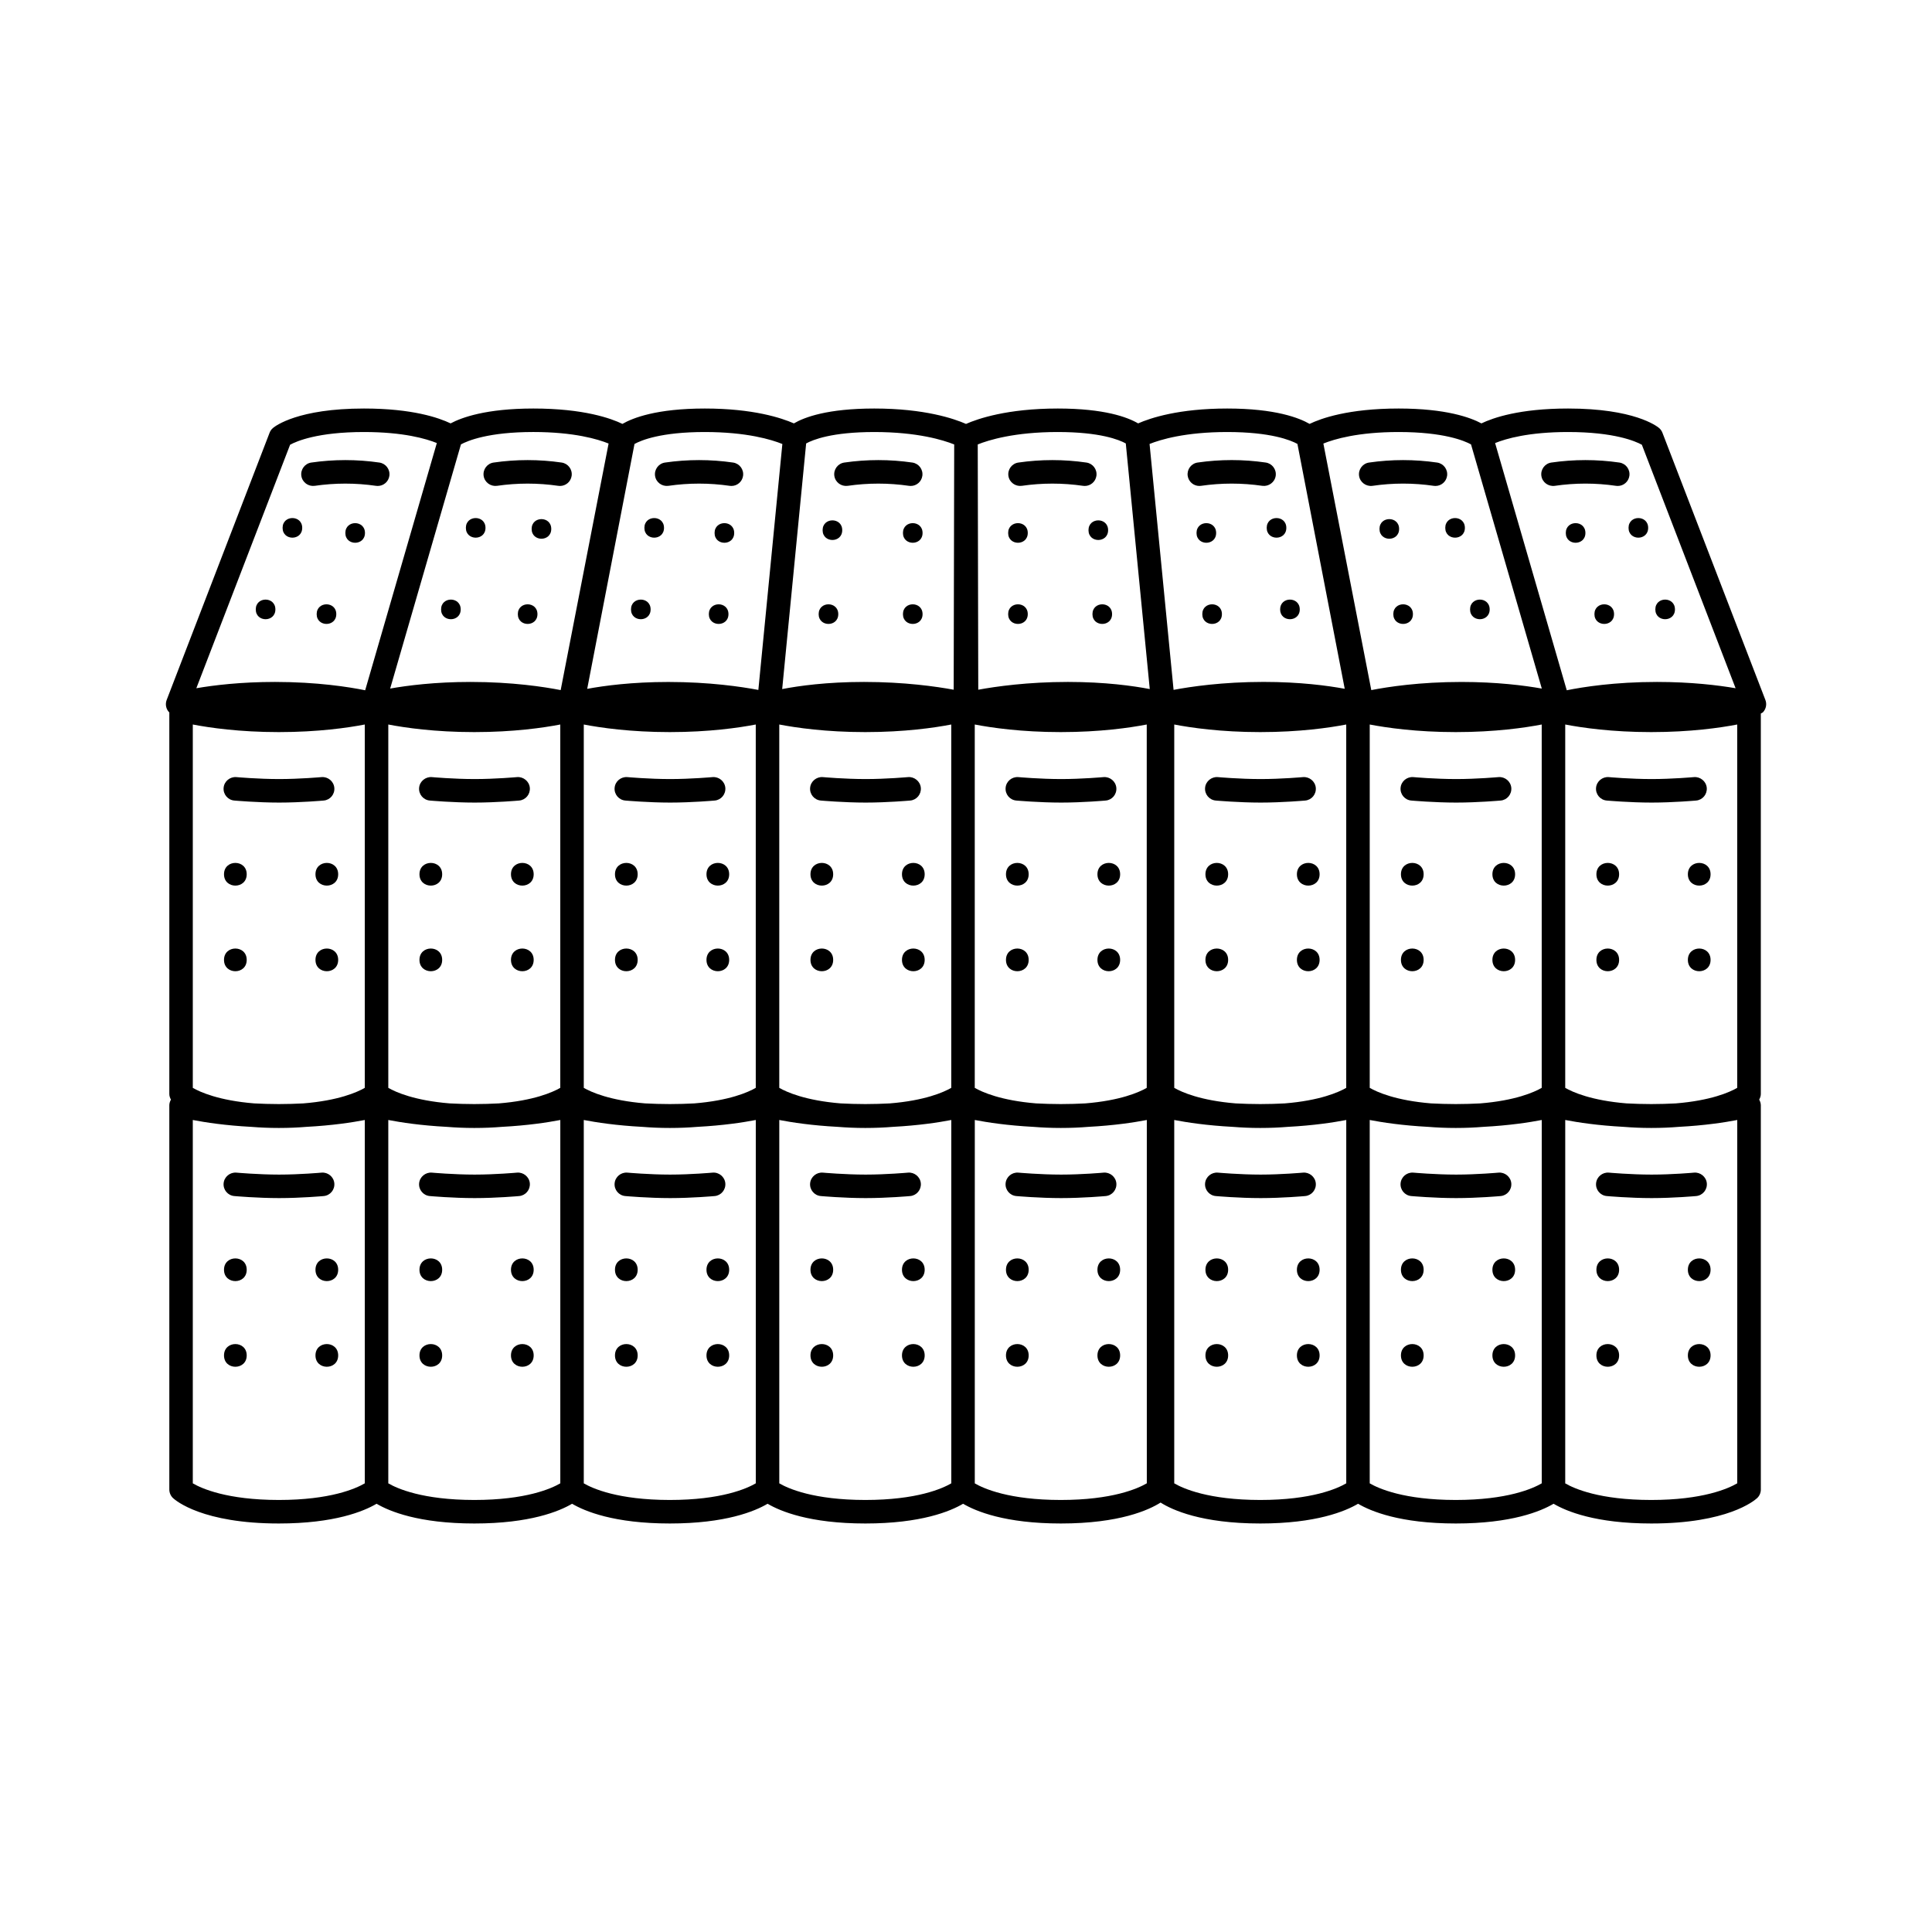 <?xml version="1.0" encoding="UTF-8"?>
<!-- Uploaded to: ICON Repo, www.svgrepo.com, Generator: ICON Repo Mixer Tools -->
<svg fill="#000000" width="800px" height="800px" version="1.1" viewBox="144 144 512 512" xmlns="http://www.w3.org/2000/svg">
 <g>
  <path d="m232.6 457.58c-0.156-1.715-1.688-2.969-3.387-2.82-0.059 0.004-5.758 0.52-11.238 0.52-5.492 0-11.273-0.516-11.336-0.52-1.691-0.141-3.223 1.113-3.379 2.828-0.152 1.715 1.113 3.231 2.832 3.379 0.246 0.02 6.109 0.539 11.887 0.539 5.773 0 11.562-0.52 11.805-0.539 1.715-0.156 2.973-1.672 2.816-3.387z"/>
  <path d="m209.38 480.5c0 4.008-6.016 4.008-6.016 0 0-4.012 6.016-4.012 6.016 0"/>
  <path d="m209.38 503.2c0 4.008-6.016 4.008-6.016 0 0-4.012 6.016-4.012 6.016 0"/>
  <path d="m233.62 480.5c0 4.008-6.016 4.008-6.016 0 0-4.012 6.016-4.012 6.016 0"/>
  <path d="m233.62 503.2c0 4.008-6.016 4.008-6.016 0 0-4.012 6.016-4.012 6.016 0"/>
  <path d="m284.41 457.58c-0.156-1.715-1.715-2.969-3.387-2.82-0.059 0.004-5.758 0.52-11.238 0.52-5.492 0-11.273-0.516-11.336-0.52-1.672-0.141-3.223 1.113-3.379 2.828-0.152 1.715 1.113 3.231 2.832 3.379 0.246 0.02 6.109 0.539 11.887 0.539 5.773 0 11.562-0.52 11.805-0.539 1.707-0.156 2.969-1.672 2.816-3.387z"/>
  <path d="m261.18 480.5c0 4.008-6.016 4.008-6.016 0 0-4.012 6.016-4.012 6.016 0"/>
  <path d="m261.18 503.2c0 4.008-6.016 4.008-6.016 0 0-4.012 6.016-4.012 6.016 0"/>
  <path d="m285.43 480.5c0 4.008-6.016 4.008-6.016 0 0-4.012 6.016-4.012 6.016 0"/>
  <path d="m285.43 503.2c0 4.008-6.016 4.008-6.016 0 0-4.012 6.016-4.012 6.016 0"/>
  <path d="m336.22 457.58c-0.156-1.715-1.691-2.969-3.387-2.82-0.059 0.004-5.758 0.52-11.238 0.52-5.492 0-11.273-0.516-11.336-0.52-1.703-0.141-3.223 1.113-3.379 2.828-0.152 1.715 1.113 3.231 2.832 3.379 0.246 0.02 6.109 0.539 11.887 0.539 5.773 0 11.562-0.52 11.805-0.539 1.707-0.156 2.965-1.672 2.816-3.387z"/>
  <path d="m312.99 480.5c0 4.008-6.016 4.008-6.016 0 0-4.012 6.016-4.012 6.016 0"/>
  <path d="m312.99 503.2c0 4.008-6.016 4.008-6.016 0 0-4.012 6.016-4.012 6.016 0"/>
  <path d="m337.24 480.5c0 4.008-6.016 4.008-6.016 0 0-4.012 6.016-4.012 6.016 0"/>
  <path d="m337.24 503.2c0 4.008-6.016 4.008-6.016 0 0-4.012 6.016-4.012 6.016 0"/>
  <path d="m388.03 457.58c-0.156-1.715-1.719-2.969-3.387-2.82-0.059 0.004-5.758 0.52-11.238 0.52-5.492 0-11.273-0.516-11.336-0.52-1.684-0.141-3.223 1.113-3.379 2.828-0.152 1.715 1.113 3.231 2.832 3.379 0.246 0.02 6.109 0.539 11.887 0.539 5.773 0 11.562-0.52 11.805-0.539 1.707-0.156 2.969-1.672 2.816-3.387z"/>
  <path d="m364.8 480.5c0 4.008-6.016 4.008-6.016 0 0-4.012 6.016-4.012 6.016 0"/>
  <path d="m364.8 503.2c0 4.008-6.016 4.008-6.016 0 0-4.012 6.016-4.012 6.016 0"/>
  <path d="m389.05 480.5c0 4.008-6.016 4.008-6.016 0 0-4.012 6.016-4.012 6.016 0"/>
  <path d="m389.05 503.2c0 4.008-6.016 4.008-6.016 0 0-4.012 6.016-4.012 6.016 0"/>
  <path d="m425.21 455.28c-5.492 0-11.273-0.516-11.336-0.52-1.707-0.141-3.223 1.113-3.379 2.828-0.152 1.715 1.113 3.231 2.832 3.379 0.246 0.02 6.109 0.539 11.887 0.539 5.773 0 11.562-0.52 11.805-0.539 1.719-0.156 2.977-1.672 2.828-3.387-0.156-1.715-1.703-2.969-3.387-2.82-0.066 0.012-5.766 0.52-11.25 0.52z"/>
  <path d="m416.61 480.5c0 4.008-6.016 4.008-6.016 0 0-4.012 6.016-4.012 6.016 0"/>
  <path d="m416.61 503.2c0 4.008-6.016 4.008-6.016 0 0-4.012 6.016-4.012 6.016 0"/>
  <path d="m440.85 480.5c0 4.008-6.016 4.008-6.016 0 0-4.012 6.016-4.012 6.016 0"/>
  <path d="m440.85 503.2c0 4.008-6.016 4.008-6.016 0 0-4.012 6.016-4.012 6.016 0"/>
  <path d="m232.6 352.77c-0.156-1.715-1.688-2.969-3.387-2.828-0.059 0.004-5.75 0.516-11.238 0.516-5.492 0-11.273-0.508-11.336-0.516-1.691-0.137-3.231 1.113-3.379 2.832-0.152 1.715 1.113 3.231 2.832 3.379 0.246 0.02 6.109 0.539 11.887 0.539 5.773 0 11.562-0.52 11.805-0.539 1.711-0.145 2.973-1.664 2.816-3.383z"/>
  <path d="m209.38 375.69c0 4.008-6.016 4.008-6.016 0 0-4.012 6.016-4.012 6.016 0"/>
  <path d="m209.38 398.38c0 4.008-6.016 4.008-6.016 0 0-4.012 6.016-4.012 6.016 0"/>
  <path d="m233.62 375.69c0 4.008-6.016 4.008-6.016 0 0-4.012 6.016-4.012 6.016 0"/>
  <path d="m233.62 398.38c0 4.008-6.016 4.008-6.016 0 0-4.012 6.016-4.012 6.016 0"/>
  <path d="m584.56 258.68c-0.188-0.492-0.5-0.926-0.902-1.266-0.625-0.523-6.621-5.152-24.113-5.152-12.836 0-19.859 2.453-22.953 3.941-2.918-1.559-9.383-3.941-21.941-3.941-13.367 0-20.617 2.637-23.594 4.074-2.746-1.582-9.055-4.074-21.828-4.074-12.852 0-20.363 2.508-23.613 3.941-2.805-1.641-8.926-3.941-21.305-3.941-13.375 0-21.195 2.707-24.309 4.082-3.113-1.371-10.938-4.082-24.309-4.082-12.383 0-18.504 2.297-21.305 3.941-3.25-1.43-10.762-3.941-23.613-3.941-12.777 0-19.09 2.492-21.828 4.074-2.977-1.441-10.227-4.074-23.594-4.074-12.559 0-19.023 2.383-21.941 3.941-3.094-1.484-10.117-3.941-22.953-3.941-17.492 0-23.488 4.629-24.113 5.152-0.402 0.336-0.715 0.77-0.902 1.266l-27.277 70.816c-0.422 1.098-0.191 2.344 0.598 3.215 0.031 0.031 0.074 0.035 0.105 0.066v101.15c0 0.535 0.176 1.027 0.43 1.484-0.262 0.457-0.43 0.969-0.43 1.512v101.81c0 0.867 0.359 1.699 0.996 2.293 0.742 0.684 7.859 6.715 28.023 6.715 14.762 0 22.512-3.231 25.906-5.231 3.394 2 11.141 5.231 25.906 5.231s22.512-3.231 25.906-5.231c3.394 2 11.141 5.231 25.906 5.231s22.512-3.231 25.906-5.231c3.394 2 11.141 5.231 25.906 5.231s22.512-3.231 25.906-5.231c3.394 2 11.141 5.231 25.906 5.231 15.586 0 23.355-3.598 26.43-5.547 3.074 1.953 10.844 5.547 26.43 5.547 14.762 0 22.512-3.231 25.906-5.231 3.394 2 11.141 5.231 25.906 5.231s22.512-3.231 25.906-5.231c3.394 2 11.141 5.231 25.906 5.231 20.164 0 27.277-6.031 28.023-6.715 0.641-0.59 0.996-1.422 0.996-2.293l-0.004-101.81c0-0.543-0.172-1.055-0.43-1.512 0.25-0.457 0.43-0.953 0.43-1.484v-100.83c0.203-0.137 0.449-0.203 0.613-0.387 0.789-0.871 1.023-2.117 0.598-3.215zm-2.965 177.91c-2.332 0-4.481-0.074-6.539-0.18-9.324-0.762-14.312-2.988-16.254-4.117v-96.293c4.422 0.852 12.348 2.012 22.789 2.012 10.438 0 18.367-1.16 22.789-2.012v96.289c-1.977 1.148-6.973 3.375-16.312 4.125-2.035 0.105-4.168 0.176-6.473 0.176zm-51.809 0c-2.332 0-4.481-0.074-6.539-0.18-9.324-0.762-14.312-2.988-16.254-4.117v-96.293c4.422 0.852 12.348 2.012 22.789 2.012 10.438 0 18.367-1.16 22.789-2.012v96.289c-1.977 1.148-6.973 3.375-16.312 4.125-2.035 0.105-4.164 0.176-6.473 0.176zm-51.805 0c-2.332 0-4.481-0.074-6.539-0.18-9.324-0.762-14.312-2.988-16.254-4.117v-96.293c4.422 0.852 12.348 2.012 22.789 2.012 10.438 0 18.367-1.16 22.789-2.012v96.289c-1.977 1.148-6.973 3.375-16.312 4.125-2.035 0.105-4.168 0.176-6.473 0.176zm-52.867 0c-2.332 0-4.481-0.074-6.539-0.18-9.324-0.762-14.312-2.988-16.254-4.117v-96.293c4.422 0.852 12.348 2.012 22.789 2.012 10.438 0 18.367-1.16 22.789-2.012v96.289c-1.977 1.148-6.973 3.375-16.312 4.125-2.027 0.105-4.16 0.176-6.473 0.176zm-51.805 0c-2.332 0-4.481-0.074-6.539-0.18-9.324-0.762-14.312-2.988-16.254-4.117v-96.293c4.422 0.852 12.348 2.012 22.789 2.012 10.438 0 18.367-1.16 22.789-2.012v96.289c-1.977 1.148-6.973 3.375-16.312 4.125-2.031 0.105-4.164 0.176-6.473 0.176zm-51.809 0c-2.332 0-4.481-0.074-6.539-0.18-9.324-0.762-14.312-2.988-16.254-4.117v-96.293c4.422 0.852 12.348 2.012 22.789 2.012 10.438 0 18.367-1.16 22.789-2.012v96.289c-1.977 1.148-6.973 3.375-16.312 4.125-2.031 0.105-4.164 0.176-6.473 0.176zm-51.805 0c-2.332 0-4.481-0.074-6.539-0.18-9.324-0.762-14.312-2.988-16.254-4.117v-96.293c4.422 0.852 12.348 2.012 22.789 2.012 10.438 0 18.367-1.16 22.789-2.012v96.289c-1.977 1.148-6.973 3.375-16.312 4.125-2.035 0.105-4.168 0.176-6.473 0.176zm-51.809 0c-2.332 0-4.481-0.074-6.539-0.18-9.324-0.762-14.312-2.988-16.254-4.117v-96.293c4.422 0.852 12.348 2.012 22.789 2.012 10.438 0 18.367-1.16 22.789-2.012v96.289c-1.977 1.148-6.973 3.375-16.312 4.125-2.031 0.105-4.164 0.176-6.473 0.176zm341.66-178.1c12.242 0 17.855 2.434 19.562 3.371l24.844 64.527c-4.606-0.789-11.773-1.668-20.844-1.668-11.246 0-19.68 1.352-23.902 2.207l-18.988-65.512c2.812-1.145 8.867-2.926 19.328-2.926zm-44.895 0c11.941 0 17.418 2.312 19.184 3.281l10.07 34.742 8.688 29.965c-4.566-0.812-11.895-1.754-21.297-1.754-11.074 0-19.539 1.305-23.891 2.16l-12.699-65.34c2.832-1.152 9.145-3.055 19.945-3.055zm-45.43 0c11.598 0 16.844 2.18 18.609 3.152l12.535 64.895c-4.465-0.828-11.848-1.824-21.512-1.824-10.879 0-19.352 1.258-23.844 2.109l-6.363-65.168c2.856-1.141 9.434-3.164 20.574-3.164zm-44.918 0c11.234 0 16.273 2.047 18.043 3.027l6.352 65.094c-4.348-0.84-11.773-1.891-21.684-1.891-10.664 0-19.133 1.211-23.766 2.062l-0.137-65c2.856-1.152 9.723-3.293 21.191-3.293zm-27.43 3.293-0.137 65c-4.629-0.852-13.098-2.062-23.766-2.062-9.91 0-17.332 1.047-21.684 1.891l6.352-65.094c1.77-0.977 6.805-3.027 18.043-3.027 11.48 0 18.348 2.148 21.191 3.293zm-66.109-3.293c11.156 0 17.738 2.023 20.57 3.176l-6.363 65.172c-4.5-0.852-12.969-2.109-23.844-2.109-9.664 0-17.051 0.996-21.512 1.824l12.535-64.895c1.77-0.984 7.016-3.168 18.613-3.168zm-25.48 3.051-12.699 65.34c-4.352-0.852-12.816-2.16-23.891-2.16-9.395 0-16.727 0.941-21.297 1.754l8.688-29.965 10.07-34.742c1.77-0.961 7.246-3.281 19.184-3.281 10.816 0.004 17.129 1.91 19.945 3.055zm-84.406 0.32c1.707-0.938 7.32-3.371 19.562-3.371 10.473 0 16.531 1.785 19.324 2.922l-18.988 65.516c-4.223-0.855-12.656-2.207-23.902-2.207-9.07 0-16.238 0.875-20.844 1.668zm-25.785 275.24v-96.293c3.324 0.641 8.629 1.457 15.496 1.82 2.223 0.18 4.637 0.293 7.297 0.293s5.074-0.109 7.297-0.293c6.863-0.363 12.172-1.18 15.496-1.82v96.289c-2.394 1.395-9.129 4.41-22.789 4.41-13.703-0.008-20.441-3.031-22.797-4.406zm51.809 0v-96.293c3.324 0.641 8.629 1.457 15.496 1.82 2.223 0.18 4.637 0.293 7.297 0.293 2.66 0 5.074-0.109 7.297-0.293 6.863-0.363 12.172-1.18 15.496-1.82v96.289c-2.394 1.395-9.129 4.41-22.789 4.41-13.703-0.008-20.445-3.031-22.797-4.406zm51.805 0v-96.293c3.324 0.641 8.629 1.457 15.496 1.82 2.223 0.18 4.637 0.293 7.297 0.293s5.074-0.109 7.297-0.293c6.863-0.363 12.172-1.18 15.496-1.82v96.289c-2.394 1.395-9.129 4.41-22.789 4.41-13.703-0.008-20.441-3.031-22.797-4.406zm51.812 0v-96.293c3.324 0.641 8.629 1.457 15.496 1.82 2.223 0.18 4.637 0.293 7.297 0.293s5.074-0.109 7.297-0.293c6.863-0.363 12.172-1.18 15.496-1.82v96.289c-2.394 1.395-9.129 4.41-22.789 4.41-13.707-0.008-20.449-3.031-22.797-4.406zm97.387-0.004c-2.394 1.395-9.129 4.41-22.789 4.41-13.699 0-20.441-3.027-22.789-4.398l0.004-96.301c3.324 0.641 8.629 1.457 15.496 1.82 2.223 0.18 4.637 0.293 7.297 0.293s5.074-0.109 7.297-0.293c6.863-0.363 12.172-1.18 15.496-1.82v96.289zm7.281 0.004v-96.293c3.324 0.641 8.629 1.457 15.496 1.82 2.223 0.18 4.637 0.293 7.297 0.293s5.074-0.109 7.297-0.293c6.863-0.363 12.172-1.18 15.496-1.82v96.289c-2.394 1.395-9.129 4.41-22.789 4.41-13.703-0.008-20.445-3.031-22.797-4.406zm51.805 0v-96.293c3.324 0.641 8.629 1.457 15.496 1.82 2.223 0.18 4.637 0.293 7.297 0.293 2.66 0 5.074-0.109 7.297-0.293 6.863-0.363 12.172-1.18 15.496-1.82v96.289c-2.394 1.395-9.129 4.41-22.789 4.41-13.703-0.008-20.441-3.031-22.797-4.406zm97.387-0.004c-2.394 1.395-9.129 4.41-22.789 4.41-13.699 0-20.441-3.027-22.789-4.398l0.004-96.301c3.324 0.641 8.629 1.457 15.496 1.82 2.223 0.18 4.637 0.293 7.297 0.293 2.66 0 5.074-0.109 7.297-0.293 6.863-0.363 12.172-1.18 15.496-1.82v96.289z"/>
  <path d="m227.39 272.75c5.387-0.785 10.863-0.785 16.262 0 0.152 0.02 0.301 0.031 0.453 0.031 1.523 0 2.852-1.117 3.078-2.664 0.246-1.703-0.938-3.285-2.637-3.535-5.984-0.871-12.07-0.871-18.051 0-1.703 0.246-2.883 1.828-2.637 3.535 0.254 1.707 1.844 2.856 3.531 2.633z"/>
  <path d="m224.09 283.89c0 3.465-5.199 3.465-5.199 0s5.199-3.465 5.199 0"/>
  <path d="m240.72 285.24c0 3.465-5.199 3.465-5.199 0 0-3.469 5.199-3.469 5.199 0"/>
  <path d="m216.98 305.5c0 3.465-5.199 3.465-5.199 0 0-3.469 5.199-3.469 5.199 0"/>
  <path d="m233.12 306.75c0 3.465-5.199 3.465-5.199 0 0-3.469 5.199-3.469 5.199 0"/>
  <path d="m275.7 272.75c5.391-0.785 10.863-0.785 16.258 0 0.152 0.02 0.301 0.031 0.453 0.031 1.523 0 2.852-1.117 3.078-2.664 0.246-1.703-0.938-3.285-2.637-3.535-5.984-0.871-12.066-0.871-18.047 0-1.703 0.246-2.883 1.828-2.637 3.535 0.25 1.707 1.859 2.856 3.531 2.633z"/>
  <path d="m272.66 283.89c0 3.465-5.199 3.465-5.199 0s5.199-3.465 5.199 0"/>
  <path d="m290.09 284.17c0 3.469-5.199 3.469-5.199 0 0-3.465 5.199-3.465 5.199 0"/>
  <path d="m266.09 305.5c0 3.465-5.199 3.465-5.199 0 0-3.469 5.199-3.469 5.199 0"/>
  <path d="m286.43 306.75c0 3.465-5.199 3.465-5.199 0 0-3.469 5.199-3.469 5.199 0"/>
  <path d="m321.13 272.75c5.391-0.785 10.863-0.785 16.258 0 0.152 0.02 0.301 0.031 0.453 0.031 1.523 0 2.852-1.117 3.078-2.664 0.246-1.703-0.938-3.285-2.637-3.535-5.984-0.871-12.066-0.871-18.047 0-1.703 0.246-2.883 1.828-2.637 3.535 0.25 1.707 1.836 2.856 3.531 2.633z"/>
  <path d="m319.97 283.89c0 3.465-5.199 3.465-5.199 0s5.199-3.465 5.199 0"/>
  <path d="m338.57 285.24c0 3.465-5.199 3.465-5.199 0 0-3.469 5.199-3.469 5.199 0"/>
  <path d="m316.42 305.5c0 3.465-5.199 3.465-5.199 0 0-3.469 5.199-3.469 5.199 0"/>
  <path d="m337.05 306.75c0 3.465-5.199 3.465-5.199 0 0-3.469 5.199-3.469 5.199 0"/>
  <path d="m368.64 272.75c5.391-0.785 10.863-0.785 16.258 0 0.152 0.02 0.301 0.031 0.453 0.031 1.523 0 2.852-1.117 3.078-2.664 0.246-1.703-0.938-3.285-2.637-3.535-5.984-0.871-12.066-0.871-18.047 0-1.703 0.246-2.883 1.828-2.637 3.535 0.254 1.707 1.836 2.856 3.531 2.633z"/>
  <path d="m367.2 284.5c0 3.469-5.199 3.469-5.199 0 0-3.465 5.199-3.465 5.199 0"/>
  <path d="m388.49 285.24c0 3.465-5.199 3.465-5.199 0 0-3.469 5.199-3.469 5.199 0"/>
  <path d="m366.15 306.75c0 3.465-5.199 3.465-5.199 0 0-3.469 5.199-3.469 5.199 0"/>
  <path d="m388.49 306.75c0 3.465-5.199 3.465-5.199 0 0-3.469 5.199-3.469 5.199 0"/>
  <path d="m572.27 272.75c0.152 0.02 0.301 0.031 0.453 0.031 1.523 0 2.852-1.117 3.078-2.664 0.246-1.703-0.938-3.285-2.637-3.535-5.984-0.871-12.066-0.871-18.047 0-1.703 0.246-2.883 1.828-2.637 3.535 0.246 1.707 1.844 2.856 3.531 2.637 5.398-0.793 10.867-0.793 16.258-0.004z"/>
  <path d="m580.78 283.89c0 3.465-5.199 3.465-5.199 0s5.199-3.465 5.199 0"/>
  <path d="m564.15 285.24c0 3.465-5.199 3.465-5.199 0 0-3.469 5.199-3.469 5.199 0"/>
  <path d="m587.88 305.5c0 3.465-5.199 3.465-5.199 0 0-3.469 5.199-3.469 5.199 0"/>
  <path d="m571.74 306.75c0 3.465-5.199 3.465-5.199 0 0-3.469 5.199-3.469 5.199 0"/>
  <path d="m523.96 272.75c0.152 0.02 0.301 0.031 0.453 0.031 1.523 0 2.852-1.117 3.078-2.664 0.246-1.703-0.938-3.285-2.637-3.535-5.984-0.871-12.066-0.871-18.047 0-1.703 0.246-2.883 1.828-2.637 3.535 0.25 1.703 1.855 2.856 3.531 2.637 5.398-0.793 10.867-0.793 16.258-0.004z"/>
  <path d="m532.21 283.89c0 3.465-5.199 3.465-5.199 0s5.199-3.465 5.199 0"/>
  <path d="m514.78 284.17c0 3.469-5.199 3.469-5.199 0 0-3.465 5.199-3.465 5.199 0"/>
  <path d="m538.78 305.5c0 3.465-5.199 3.465-5.199 0 0-3.469 5.199-3.469 5.199 0"/>
  <path d="m518.44 306.75c0 3.465-5.199 3.465-5.199 0 0-3.469 5.199-3.469 5.199 0"/>
  <path d="m461.83 272.78c0.152 0 0.301-0.012 0.453-0.031 5.387-0.785 10.848-0.785 16.258 0 1.672 0.223 3.281-0.934 3.531-2.637 0.246-1.703-0.938-3.285-2.637-3.535-5.996-0.871-12.07-0.871-18.047 0-1.707 0.246-2.883 1.828-2.637 3.535 0.227 1.547 1.562 2.668 3.078 2.668z"/>
  <path d="m484.89 283.89c0 3.465-5.199 3.465-5.199 0s5.199-3.465 5.199 0"/>
  <path d="m466.29 285.24c0 3.465-5.199 3.465-5.199 0 0-3.469 5.199-3.469 5.199 0"/>
  <path d="m488.45 305.5c0 3.465-5.203 3.465-5.203 0 0-3.469 5.203-3.469 5.203 0"/>
  <path d="m467.82 306.75c0 3.465-5.199 3.465-5.199 0 0-3.469 5.199-3.469 5.199 0"/>
  <path d="m414.77 272.75c5.391-0.785 10.863-0.785 16.258 0 0.152 0.02 0.301 0.031 0.453 0.031 1.523 0 2.852-1.117 3.078-2.664 0.246-1.703-0.938-3.285-2.637-3.535-5.984-0.871-12.066-0.871-18.047 0-1.703 0.246-2.883 1.828-2.637 3.535 0.254 1.707 1.848 2.856 3.531 2.633z"/>
  <path d="m437.66 284.5c0 3.469-5.199 3.469-5.199 0 0-3.465 5.199-3.465 5.199 0"/>
  <path d="m416.37 285.24c0 3.465-5.199 3.465-5.199 0 0-3.469 5.199-3.469 5.199 0"/>
  <path d="m438.71 306.75c0 3.465-5.199 3.465-5.199 0 0-3.469 5.199-3.469 5.199 0"/>
  <path d="m416.37 306.75c0 3.465-5.199 3.465-5.199 0 0-3.469 5.199-3.469 5.199 0"/>
  <path d="m284.41 352.77c-0.156-1.715-1.715-2.969-3.387-2.828-0.059 0.004-5.75 0.516-11.238 0.516-5.492 0-11.273-0.508-11.336-0.516-1.672-0.137-3.234 1.113-3.379 2.832-0.152 1.715 1.113 3.231 2.832 3.379 0.246 0.02 6.109 0.539 11.887 0.539 5.773 0 11.562-0.52 11.805-0.539 1.703-0.145 2.969-1.664 2.816-3.383z"/>
  <path d="m261.18 375.69c0 4.008-6.016 4.008-6.016 0 0-4.012 6.016-4.012 6.016 0"/>
  <path d="m261.18 398.38c0 4.008-6.016 4.008-6.016 0 0-4.012 6.016-4.012 6.016 0"/>
  <path d="m285.43 375.69c0 4.008-6.016 4.008-6.016 0 0-4.012 6.016-4.012 6.016 0"/>
  <path d="m285.43 398.38c0 4.008-6.016 4.008-6.016 0 0-4.012 6.016-4.012 6.016 0"/>
  <path d="m336.22 352.77c-0.156-1.715-1.691-2.969-3.387-2.828-0.059 0.004-5.75 0.516-11.238 0.516-5.492 0-11.273-0.508-11.336-0.516-1.703-0.137-3.231 1.113-3.379 2.832-0.152 1.715 1.113 3.231 2.832 3.379 0.246 0.02 6.109 0.539 11.887 0.539 5.773 0 11.562-0.52 11.805-0.539 1.703-0.145 2.965-1.664 2.816-3.383z"/>
  <path d="m312.99 375.69c0 4.008-6.016 4.008-6.016 0 0-4.012 6.016-4.012 6.016 0"/>
  <path d="m312.99 398.38c0 4.008-6.016 4.008-6.016 0 0-4.012 6.016-4.012 6.016 0"/>
  <path d="m337.24 375.69c0 4.008-6.016 4.008-6.016 0 0-4.012 6.016-4.012 6.016 0"/>
  <path d="m337.24 398.38c0 4.008-6.016 4.008-6.016 0 0-4.012 6.016-4.012 6.016 0"/>
  <path d="m388.03 352.77c-0.156-1.715-1.719-2.969-3.387-2.828-0.059 0.004-5.75 0.516-11.238 0.516-5.492 0-11.273-0.508-11.336-0.516-1.684-0.137-3.231 1.113-3.379 2.832-0.152 1.715 1.113 3.231 2.832 3.379 0.246 0.02 6.109 0.539 11.887 0.539 5.773 0 11.562-0.52 11.805-0.539 1.703-0.145 2.969-1.664 2.816-3.383z"/>
  <path d="m364.8 375.69c0 4.008-6.016 4.008-6.016 0 0-4.012 6.016-4.012 6.016 0"/>
  <path d="m364.8 398.38c0 4.008-6.016 4.008-6.016 0 0-4.012 6.016-4.012 6.016 0"/>
  <path d="m389.05 375.69c0 4.008-6.016 4.008-6.016 0 0-4.012 6.016-4.012 6.016 0"/>
  <path d="m389.05 398.38c0 4.008-6.016 4.008-6.016 0 0-4.012 6.016-4.012 6.016 0"/>
  <path d="m439.84 352.77c-0.156-1.715-1.703-2.969-3.387-2.828-0.059 0.004-5.75 0.516-11.238 0.516-5.492 0-11.273-0.508-11.336-0.516-1.707-0.137-3.231 1.113-3.379 2.832-0.152 1.715 1.113 3.231 2.832 3.379 0.246 0.02 6.109 0.539 11.887 0.539 5.773 0 11.562-0.52 11.805-0.539 1.707-0.145 2.973-1.664 2.816-3.383z"/>
  <path d="m416.61 375.69c0 4.008-6.016 4.008-6.016 0 0-4.012 6.016-4.012 6.016 0"/>
  <path d="m416.61 398.38c0 4.008-6.016 4.008-6.016 0 0-4.012 6.016-4.012 6.016 0"/>
  <path d="m440.85 375.69c0 4.008-6.016 4.008-6.016 0 0-4.012 6.016-4.012 6.016 0"/>
  <path d="m440.85 398.38c0 4.008-6.016 4.008-6.016 0 0-4.012 6.016-4.012 6.016 0"/>
  <path d="m492.7 457.58c-0.156-1.715-1.715-2.969-3.387-2.82-0.059 0.004-5.758 0.52-11.238 0.52-5.492 0-11.273-0.516-11.336-0.52-1.676-0.141-3.223 1.113-3.379 2.828-0.152 1.715 1.113 3.231 2.832 3.379 0.246 0.02 6.109 0.539 11.887 0.539 5.773 0 11.562-0.52 11.805-0.539 1.711-0.156 2.973-1.672 2.816-3.387z"/>
  <path d="m469.47 480.5c0 4.008-6.016 4.008-6.016 0 0-4.012 6.016-4.012 6.016 0"/>
  <path d="m469.47 503.2c0 4.008-6.016 4.008-6.016 0 0-4.012 6.016-4.012 6.016 0"/>
  <path d="m493.71 480.5c0 4.008-6.016 4.008-6.016 0 0-4.012 6.016-4.012 6.016 0"/>
  <path d="m493.71 503.2c0 4.008-6.016 4.008-6.016 0 0-4.012 6.016-4.012 6.016 0"/>
  <path d="m544.51 457.58c-0.156-1.715-1.699-2.969-3.387-2.82-0.059 0.004-5.758 0.52-11.238 0.52-5.492 0-11.273-0.516-11.336-0.52-1.703-0.141-3.223 1.113-3.379 2.828-0.152 1.715 1.113 3.231 2.832 3.379 0.246 0.02 6.109 0.539 11.887 0.539 5.773 0 11.562-0.52 11.805-0.539 1.707-0.156 2.965-1.672 2.816-3.387z"/>
  <path d="m521.28 480.5c0 4.008-6.016 4.008-6.016 0 0-4.012 6.016-4.012 6.016 0"/>
  <path d="m521.28 503.2c0 4.008-6.016 4.008-6.016 0 0-4.012 6.016-4.012 6.016 0"/>
  <path d="m545.52 480.5c0 4.008-6.016 4.008-6.016 0 0-4.012 6.016-4.012 6.016 0"/>
  <path d="m545.52 503.2c0 4.008-6.016 4.008-6.016 0 0-4.012 6.016-4.012 6.016 0"/>
  <path d="m581.69 455.28c-5.492 0-11.273-0.516-11.336-0.52-1.688-0.141-3.223 1.113-3.379 2.828-0.152 1.715 1.113 3.231 2.832 3.379 0.246 0.02 6.109 0.539 11.887 0.539 5.773 0 11.562-0.52 11.805-0.539 1.719-0.156 2.977-1.672 2.828-3.387-0.156-1.715-1.723-2.969-3.387-2.82-0.07 0.012-5.769 0.52-11.25 0.52z"/>
  <path d="m573.08 480.5c0 4.008-6.016 4.008-6.016 0 0-4.012 6.016-4.012 6.016 0"/>
  <path d="m573.08 503.2c0 4.008-6.016 4.008-6.016 0 0-4.012 6.016-4.012 6.016 0"/>
  <path d="m597.32 480.5c0 4.008-6.016 4.008-6.016 0 0-4.012 6.016-4.012 6.016 0"/>
  <path d="m597.32 503.2c0 4.008-6.016 4.008-6.016 0 0-4.012 6.016-4.012 6.016 0"/>
  <path d="m492.7 352.77c-0.156-1.715-1.715-2.969-3.387-2.828-0.059 0.004-5.75 0.516-11.238 0.516-5.492 0-11.273-0.508-11.336-0.516-1.676-0.137-3.231 1.113-3.379 2.832-0.152 1.715 1.113 3.231 2.832 3.379 0.246 0.02 6.109 0.539 11.887 0.539 5.773 0 11.562-0.52 11.805-0.539 1.707-0.145 2.973-1.664 2.816-3.383z"/>
  <path d="m469.47 375.69c0 4.008-6.016 4.008-6.016 0 0-4.012 6.016-4.012 6.016 0"/>
  <path d="m469.47 398.38c0 4.008-6.016 4.008-6.016 0 0-4.012 6.016-4.012 6.016 0"/>
  <path d="m493.71 375.69c0 4.008-6.016 4.008-6.016 0 0-4.012 6.016-4.012 6.016 0"/>
  <path d="m493.71 398.38c0 4.008-6.016 4.008-6.016 0 0-4.012 6.016-4.012 6.016 0"/>
  <path d="m544.51 352.77c-0.156-1.715-1.699-2.969-3.387-2.828-0.059 0.004-5.75 0.516-11.238 0.516-5.492 0-11.273-0.508-11.336-0.516-1.703-0.137-3.231 1.113-3.379 2.832-0.152 1.715 1.113 3.231 2.832 3.379 0.246 0.02 6.109 0.539 11.887 0.539 5.773 0 11.562-0.52 11.805-0.539 1.703-0.145 2.965-1.664 2.816-3.383z"/>
  <path d="m521.28 375.69c0 4.008-6.016 4.008-6.016 0 0-4.012 6.016-4.012 6.016 0"/>
  <path d="m521.28 398.38c0 4.008-6.016 4.008-6.016 0 0-4.012 6.016-4.012 6.016 0"/>
  <path d="m545.52 375.69c0 4.008-6.016 4.008-6.016 0 0-4.012 6.016-4.012 6.016 0"/>
  <path d="m545.52 398.38c0 4.008-6.016 4.008-6.016 0 0-4.012 6.016-4.012 6.016 0"/>
  <path d="m596.31 352.77c-0.156-1.715-1.723-2.969-3.387-2.828-0.059 0.004-5.75 0.516-11.238 0.516-5.492 0-11.273-0.508-11.336-0.516-1.688-0.137-3.231 1.113-3.379 2.832-0.152 1.715 1.113 3.231 2.832 3.379 0.246 0.02 6.109 0.539 11.887 0.539 5.773 0 11.562-0.52 11.805-0.539 1.703-0.145 2.969-1.664 2.816-3.383z"/>
  <path d="m573.08 375.69c0 4.008-6.016 4.008-6.016 0 0-4.012 6.016-4.012 6.016 0"/>
  <path d="m573.08 398.38c0 4.008-6.016 4.008-6.016 0 0-4.012 6.016-4.012 6.016 0"/>
  <path d="m597.32 375.69c0 4.008-6.016 4.008-6.016 0 0-4.012 6.016-4.012 6.016 0"/>
  <path d="m597.32 398.38c0 4.008-6.016 4.008-6.016 0 0-4.012 6.016-4.012 6.016 0"/>
 </g>
</svg>